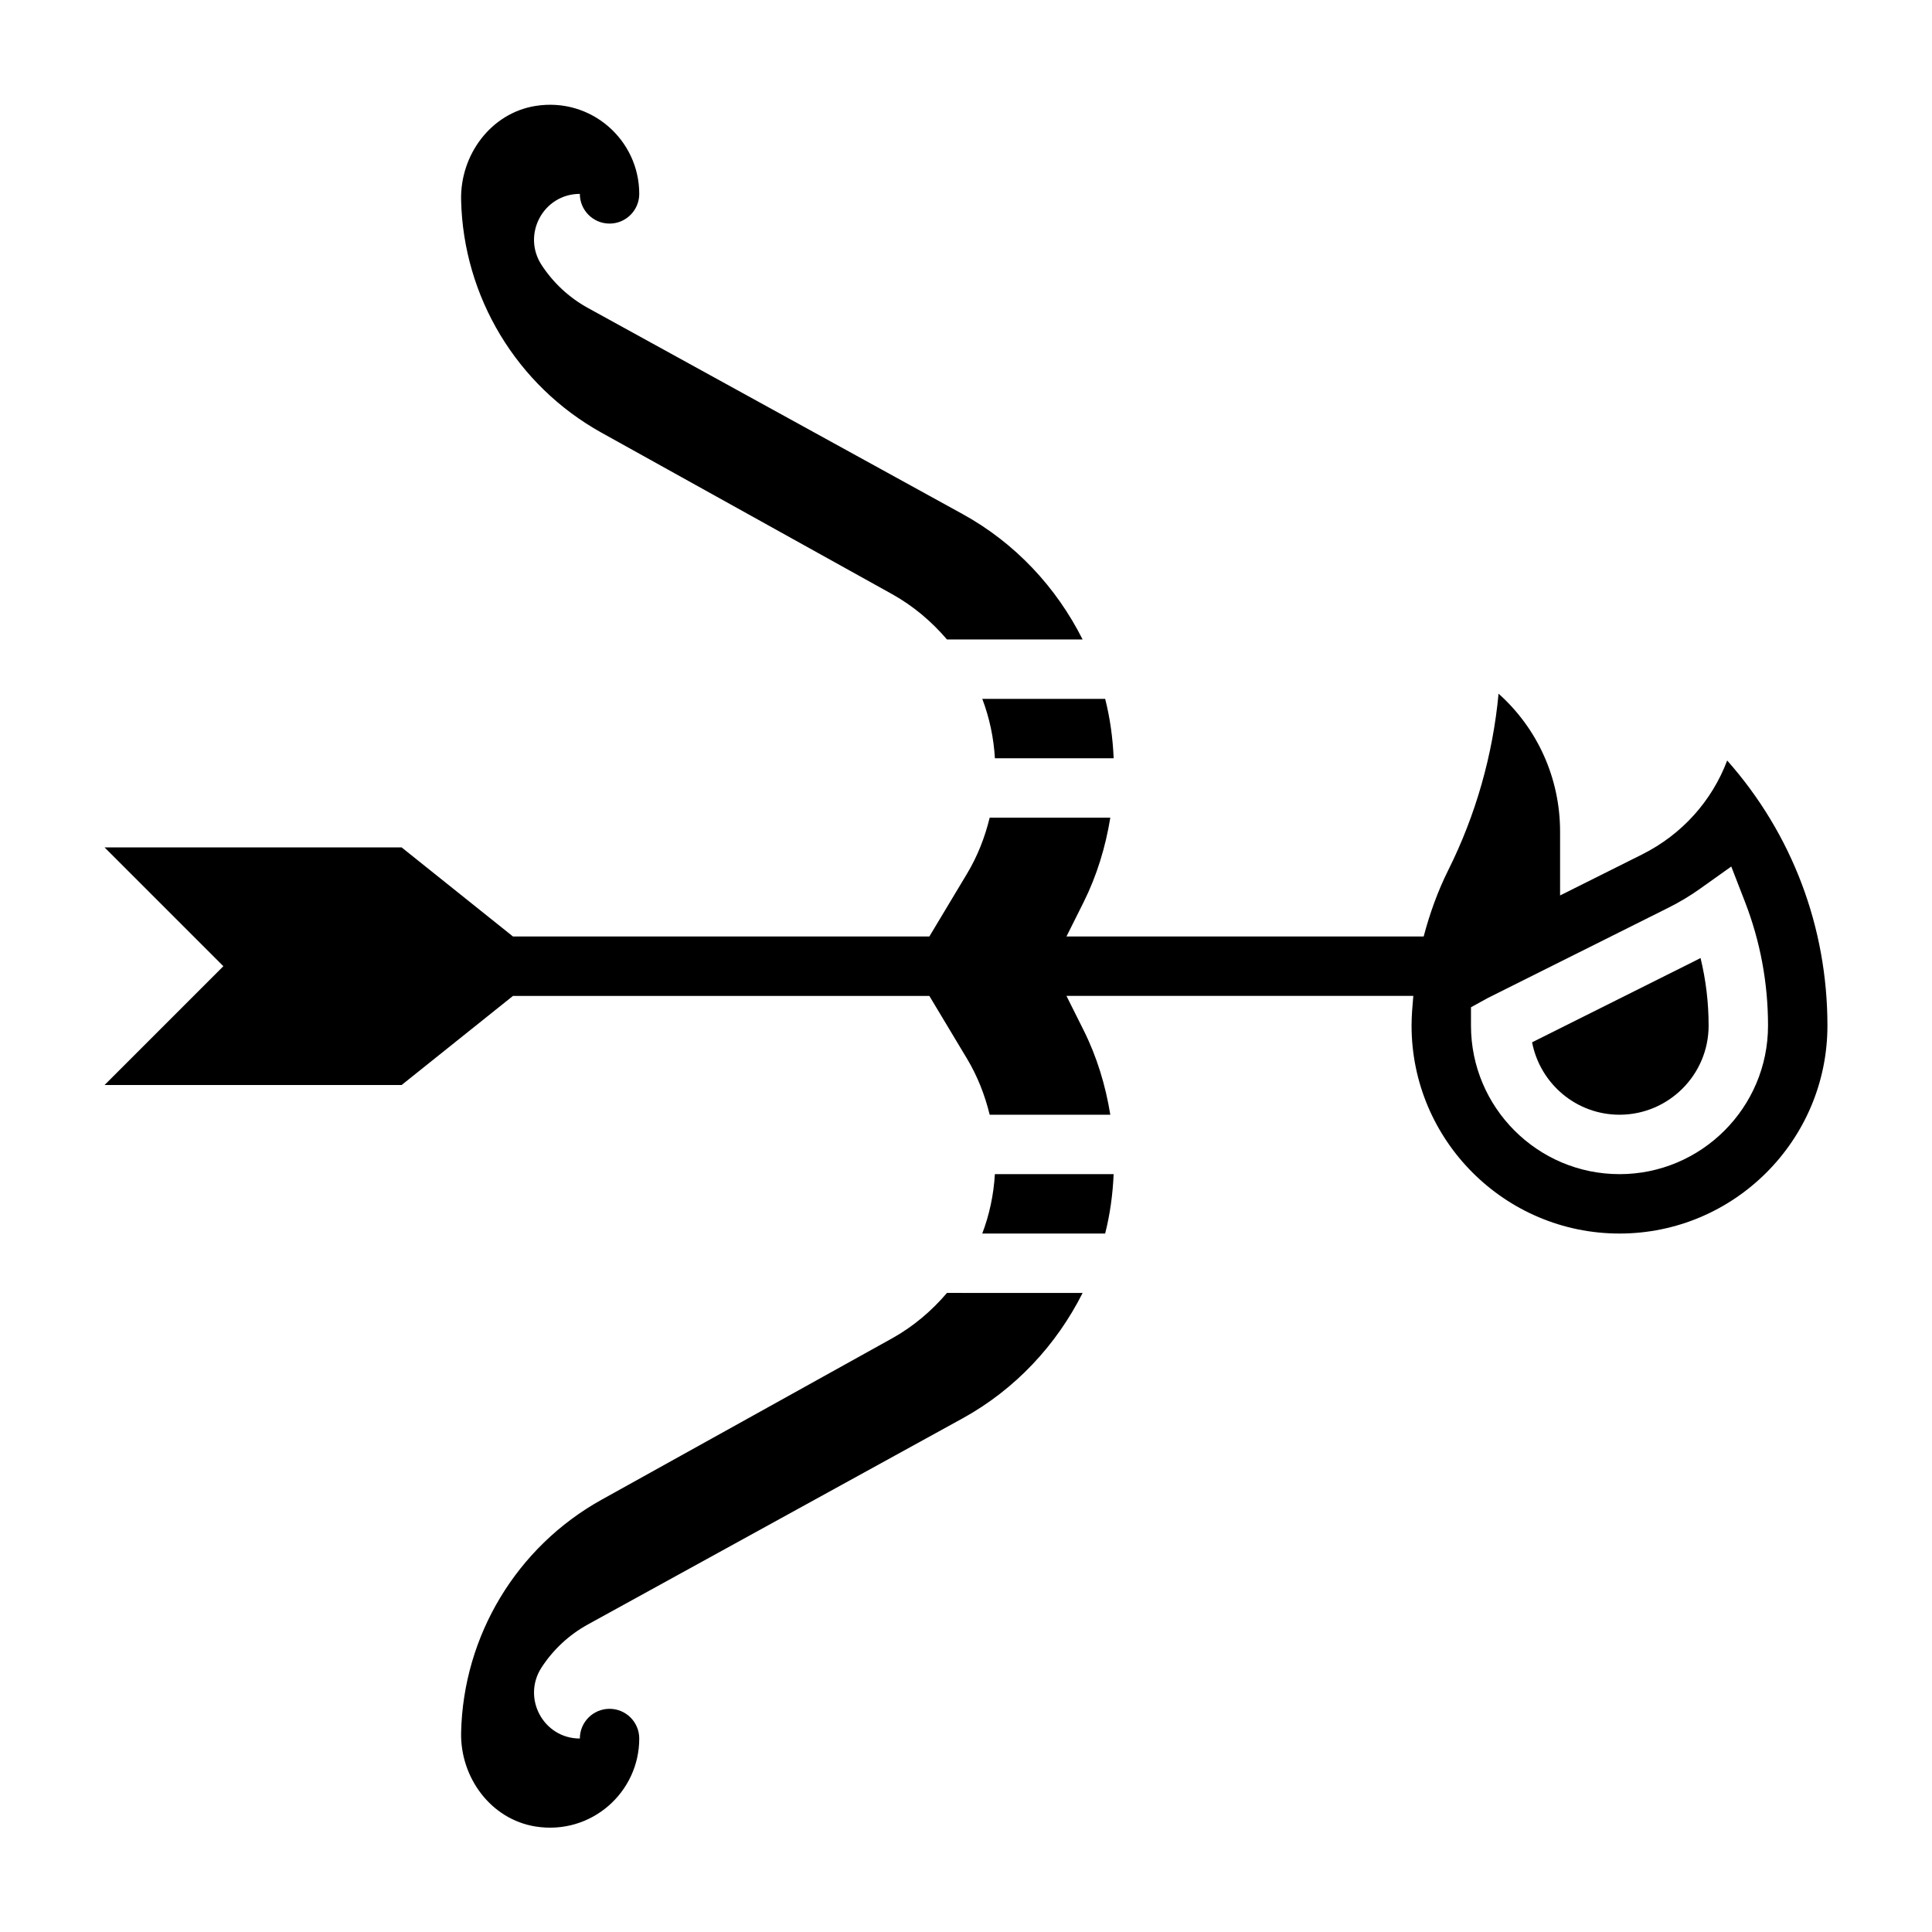 <?xml version="1.0" encoding="UTF-8"?>
<!-- Uploaded to: ICON Repo, www.iconrepo.com, Generator: ICON Repo Mixer Tools -->
<svg fill="#000000" width="800px" height="800px" version="1.1" viewBox="144 144 512 512" xmlns="http://www.w3.org/2000/svg">
 <g>
  <path d="m601.72 345.54c-4.016 10.652-11.91 19.57-22.523 24.883l-21.758 10.879v-16.895c0-14.258-6.039-27.41-16.305-36.574-1.512 16.223-6.047 32.18-13.32 46.742-2.801 5.606-4.922 11.539-6.527 17.602l-94.664 0.004 4.527-9.055c3.519-7.047 5.832-14.656 7.094-22.434h-31.969c-1.266 5.203-3.227 10.227-6.008 14.855l-9.98 16.633h-110.34l-29.52-23.617-78.719 0.004 31.488 31.488-31.488 31.488h78.719l29.52-23.617h110.34l9.98 16.633c2.777 4.629 4.738 9.652 6.008 14.855h31.969c-1.258-7.777-3.566-15.391-7.094-22.434l-4.527-9.055h91.922c-0.227 2.621-0.465 5.242-0.465 7.871 0 30.379 24.727 55.105 55.105 55.105s55.105-24.727 55.105-55.105c0-26.141-9.387-50.852-26.57-70.258zm-28.535 109.62c-21.703 0-39.359-17.656-39.359-39.359v-4.863l4.352-2.402 48.059-24.027c2.906-1.457 5.707-3.133 8.32-5l8.25-5.871 3.66 9.438c4.031 10.426 6.078 21.43 6.078 32.727 0 21.703-17.656 39.359-39.359 39.359z"/>
  <path d="m593.29 398.59-43.273 21.633c2.133 10.988 11.715 19.191 23.168 19.191 13.02 0 23.617-10.598 23.617-23.617 0-6.102-0.723-12.09-2.141-17.91-0.457 0.238-0.922 0.473-1.371 0.703z"/>
  <path d="m407.66 344.95h31.473c-0.234-5.367-0.953-10.645-2.25-15.742h-32.566c1.898 4.996 3.023 10.285 3.344 15.742z"/>
  <path d="m303.41 258.67 77.012 42.785c5.629 3.133 10.469 7.258 14.531 12.004h35.945c-6.941-13.793-17.812-25.535-31.836-33.25l-99.266-54.602c-5.047-2.777-9.219-6.715-12.266-11.375-5.289-8.094 0.457-18.852 10.133-18.852 0 4.344 3.527 7.871 7.871 7.871s7.871-3.527 7.871-7.871c0-14.297-12.762-25.664-27.488-23.309-11.816 1.891-19.996 12.973-19.719 24.938 0.574 25.645 14.719 49.168 37.211 61.66z"/>
  <path d="m404.31 470.9h32.566c1.301-5.102 2.016-10.375 2.25-15.742h-31.473c-0.32 5.461-1.445 10.75-3.344 15.742z"/>
  <path d="m380.44 498.66-77.02 42.785c-22.492 12.492-36.645 36.016-37.219 61.66-0.27 11.965 7.902 23.051 19.719 24.938 14.727 2.348 27.488-9.02 27.488-23.316 0-4.344-3.527-7.871-7.871-7.871s-7.871 3.527-7.871 7.871c-9.676 0-15.422-10.754-10.133-18.852 3.039-4.66 7.211-8.598 12.258-11.375l99.289-54.609c14.012-7.715 24.883-19.461 31.828-33.25l-35.945-0.004c-4.062 4.758-8.895 8.891-14.523 12.023z"/>
 </g>
</svg>